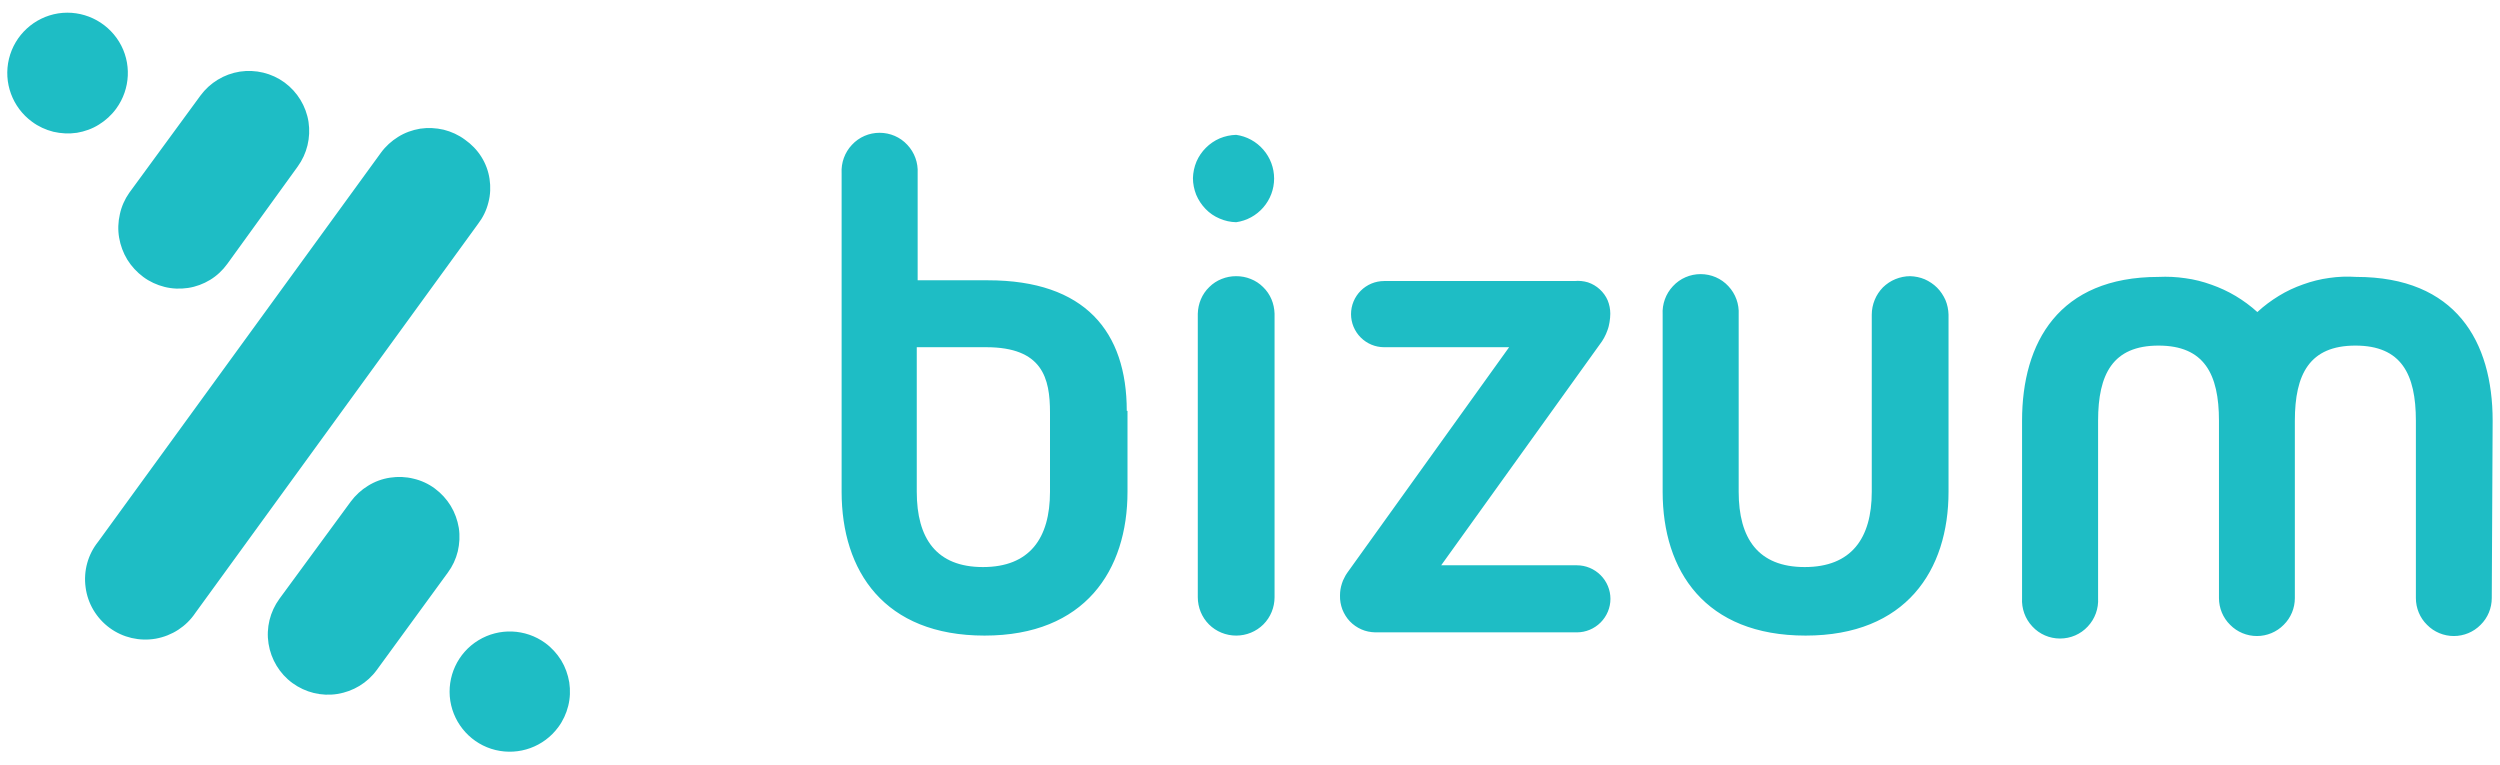 <svg version="1.2" baseProfile="tiny-ps" xmlns="http://www.w3.org/2000/svg" viewBox="0 0 170 52" width="170" height="52">
	<title>Bizum Logo-svg</title>
	<style>
		tspan { white-space:pre }
		.shp0 { fill: #1ebdc5 } 
	</style>
	<path id="Layer" fill-rule="evenodd" class="shp0" d="M84.06 18.78C84.4 18.78 84.73 18.84 85.05 18.97C85.36 19.09 85.65 19.28 85.89 19.52C86.13 19.75 86.33 20.04 86.46 20.35C86.59 20.66 86.66 20.99 86.67 21.33L86.67 40.61C86.67 41.3 86.4 41.97 85.91 42.46C85.42 42.95 84.75 43.22 84.06 43.22C83.37 43.22 82.7 42.95 82.21 42.46C81.72 41.97 81.45 41.3 81.45 40.61L81.45 21.33C81.46 20.99 81.53 20.66 81.66 20.35C81.79 20.04 81.99 19.75 82.23 19.52C82.47 19.28 82.76 19.09 83.07 18.97C83.39 18.84 83.72 18.78 84.06 18.78ZM85.9 10.17C86.38 10.72 86.64 11.42 86.64 12.14C86.64 12.86 86.38 13.56 85.9 14.11C85.43 14.65 84.78 15.01 84.06 15.11C83.67 15.1 83.29 15.02 82.93 14.86C82.57 14.71 82.25 14.49 81.98 14.21C81.71 13.93 81.49 13.6 81.34 13.24C81.2 12.88 81.12 12.5 81.12 12.11C81.13 11.73 81.21 11.35 81.36 10.99C81.51 10.64 81.73 10.32 82 10.05C82.27 9.78 82.59 9.56 82.94 9.41C83.3 9.26 83.68 9.18 84.06 9.17C84.78 9.27 85.43 9.63 85.9 10.17ZM109.45 21.9C109.42 22.08 109.38 22.27 109.31 22.45C109.25 22.63 109.17 22.8 109.08 22.97C108.99 23.13 108.89 23.29 108.77 23.44L98 38.44L107.23 38.44C107.83 38.44 108.41 38.68 108.84 39.11C109.27 39.54 109.51 40.12 109.51 40.72C109.51 41.32 109.27 41.9 108.84 42.33C108.41 42.76 107.83 43 107.23 43L93.51 43C93.19 42.99 92.87 42.93 92.58 42.8C92.28 42.67 92.01 42.48 91.79 42.25C91.57 42.02 91.4 41.74 91.28 41.44C91.17 41.14 91.11 40.82 91.12 40.5C91.12 40.36 91.13 40.22 91.15 40.09C91.17 39.95 91.21 39.81 91.25 39.68C91.29 39.55 91.34 39.42 91.41 39.3C91.47 39.17 91.54 39.05 91.62 38.94L102.62 23.61L94.12 23.61C93.52 23.61 92.95 23.37 92.53 22.95C92.11 22.53 91.87 21.96 91.87 21.36C91.87 20.76 92.11 20.19 92.53 19.77C92.95 19.35 93.52 19.11 94.12 19.11L107.06 19.11C107.37 19.08 107.68 19.11 107.98 19.2C108.28 19.3 108.55 19.46 108.78 19.67C109.01 19.88 109.2 20.14 109.32 20.42C109.44 20.71 109.5 21.02 109.5 21.33C109.5 21.52 109.48 21.71 109.45 21.9ZM76.67 27.94L76.67 33.44C76.67 38.78 73.78 43.22 66.95 43.22C60.12 43.22 57.23 38.83 57.23 33.44L57.23 11.78C57.19 11.07 57.44 10.37 57.93 9.85C58.42 9.32 59.1 9.03 59.81 9.03C60.53 9.03 61.21 9.32 61.7 9.85C62.19 10.37 62.44 11.07 62.4 11.78L62.4 19.06L67.18 19.06C73.79 19.06 76.62 22.56 76.62 27.94L76.67 27.94ZM71.4 28.06C71.4 25.72 70.9 23.61 67.06 23.61L62.34 23.61L62.34 33.44C62.34 36.61 63.67 38.56 66.84 38.56C70.01 38.56 71.4 36.61 71.4 33.44L71.4 28.06ZM130.88 18.99C131.19 19.13 131.48 19.32 131.72 19.56C131.96 19.8 132.15 20.09 132.29 20.4C132.42 20.71 132.49 21.05 132.5 21.39L132.5 33.44C132.5 38.78 129.61 43.22 122.78 43.22C115.95 43.22 113.06 38.83 113.06 33.44L113.06 21.39C113.02 20.68 113.27 19.98 113.76 19.46C114.25 18.93 114.93 18.64 115.64 18.64C116.36 18.64 117.04 18.93 117.53 19.46C118.02 19.98 118.27 20.68 118.23 21.39L118.23 33.44C118.23 36.61 119.55 38.56 122.72 38.56C125.89 38.56 127.28 36.61 127.28 33.44L127.28 21.39C127.28 21.05 127.35 20.71 127.48 20.39C127.61 20.07 127.8 19.79 128.04 19.54C128.29 19.3 128.57 19.11 128.89 18.98C129.21 18.85 129.55 18.78 129.89 18.78C130.23 18.79 130.57 18.86 130.88 18.99ZM169.44 40.67C169.44 41.35 169.17 42.01 168.68 42.49C168.2 42.98 167.54 43.25 166.86 43.25C166.18 43.25 165.52 42.98 165.04 42.49C164.55 42.01 164.28 41.35 164.28 40.67L164.28 28.61C164.28 25.44 163.29 23.5 160.17 23.5C157.05 23.5 156.05 25.44 156.05 28.61L156.05 40.67C156.05 41.35 155.78 42.01 155.29 42.49C154.81 42.98 154.15 43.25 153.47 43.25C152.79 43.25 152.13 42.98 151.65 42.49C151.16 42.01 150.89 41.35 150.89 40.67L150.89 28.61C150.89 25.44 149.89 23.5 146.78 23.5C143.67 23.5 142.67 25.44 142.67 28.61L142.67 40.67C142.71 41.38 142.46 42.08 141.97 42.6C141.48 43.13 140.8 43.42 140.08 43.42C139.37 43.42 138.69 43.13 138.2 42.6C137.71 42.08 137.46 41.38 137.5 40.67L137.5 28.61C137.5 23.28 140 18.83 146.78 18.83C147.39 18.8 148 18.83 148.61 18.92C149.21 19 149.8 19.15 150.38 19.36C150.95 19.56 151.51 19.82 152.03 20.13C152.56 20.45 153.05 20.81 153.5 21.22C153.95 20.8 154.44 20.44 154.96 20.12C155.48 19.8 156.04 19.54 156.61 19.34C157.19 19.13 157.79 18.98 158.39 18.9C159 18.81 159.61 18.79 160.22 18.83C167 18.83 169.5 23.22 169.5 28.61L169.44 40.67ZM8.66 17.66C8.38 17.2 8.19 16.69 8.1 16.16C8.01 15.63 8.03 15.09 8.15 14.57C8.26 14.05 8.48 13.55 8.79 13.11L13.63 6.5C14.27 5.63 15.23 5.04 16.31 4.87C17.38 4.71 18.47 4.97 19.35 5.61C20.22 6.25 20.81 7.21 20.98 8.29C21.14 9.36 20.88 10.45 20.24 11.33L15.46 17.94C15.14 18.38 14.75 18.75 14.29 19.03C13.83 19.31 13.32 19.5 12.79 19.58C12.25 19.66 11.71 19.64 11.19 19.51C10.67 19.38 10.17 19.15 9.74 18.83C9.31 18.51 8.94 18.11 8.66 17.66ZM31.62 9.5C32.06 9.81 32.44 10.2 32.73 10.66C33.02 11.12 33.21 11.63 33.29 12.17C33.37 12.7 33.35 13.25 33.21 13.77C33.08 14.3 32.84 14.79 32.51 15.22L13.29 41.67C12.67 42.6 11.7 43.23 10.59 43.43C9.49 43.62 8.36 43.36 7.46 42.7C6.56 42.04 5.96 41.04 5.82 39.93C5.67 38.82 5.98 37.7 6.68 36.83L25.9 10.39C26.22 9.95 26.62 9.59 27.07 9.31C27.53 9.02 28.04 8.84 28.57 8.75C29.11 8.67 29.65 8.7 30.17 8.82C30.69 8.95 31.19 9.18 31.62 9.5ZM7.9 7.39C7.58 7.83 7.18 8.19 6.73 8.47C6.27 8.76 5.76 8.94 5.23 9.03C4.69 9.11 4.15 9.08 3.63 8.96C3.11 8.83 2.61 8.6 2.18 8.28C0.84 7.3 0.22 5.61 0.61 4C1 2.39 2.32 1.17 3.96 0.91C5.6 0.66 7.23 1.42 8.1 2.84C8.96 4.25 8.88 6.05 7.9 7.39ZM37.07 43.72C37.51 44.04 37.87 44.44 38.16 44.9C38.44 45.36 38.62 45.87 38.71 46.4C38.79 46.93 38.77 47.48 38.64 48C38.51 48.52 38.28 49.02 37.96 49.45C36.98 50.78 35.3 51.39 33.69 51C32.09 50.61 30.88 49.29 30.62 47.66C30.37 46.02 31.12 44.4 32.53 43.54C33.94 42.68 35.73 42.75 37.07 43.72ZM29.57 33.22C30 33.54 30.37 33.94 30.65 34.4C30.93 34.86 31.11 35.37 31.2 35.9C31.28 36.43 31.25 36.97 31.13 37.49C31 38.02 30.77 38.51 30.45 38.94L25.62 45.56C24.98 46.44 24.01 47.02 22.94 47.19C21.86 47.36 20.77 47.09 19.89 46.45C19.01 45.81 18.43 44.84 18.26 43.77C18.09 42.69 18.36 41.6 19 40.72L23.85 34.11C24.17 33.68 24.57 33.31 25.03 33.03C25.48 32.75 25.99 32.56 26.53 32.48C27.06 32.4 27.6 32.42 28.12 32.55C28.64 32.67 29.14 32.9 29.57 33.22Z" />
</svg>